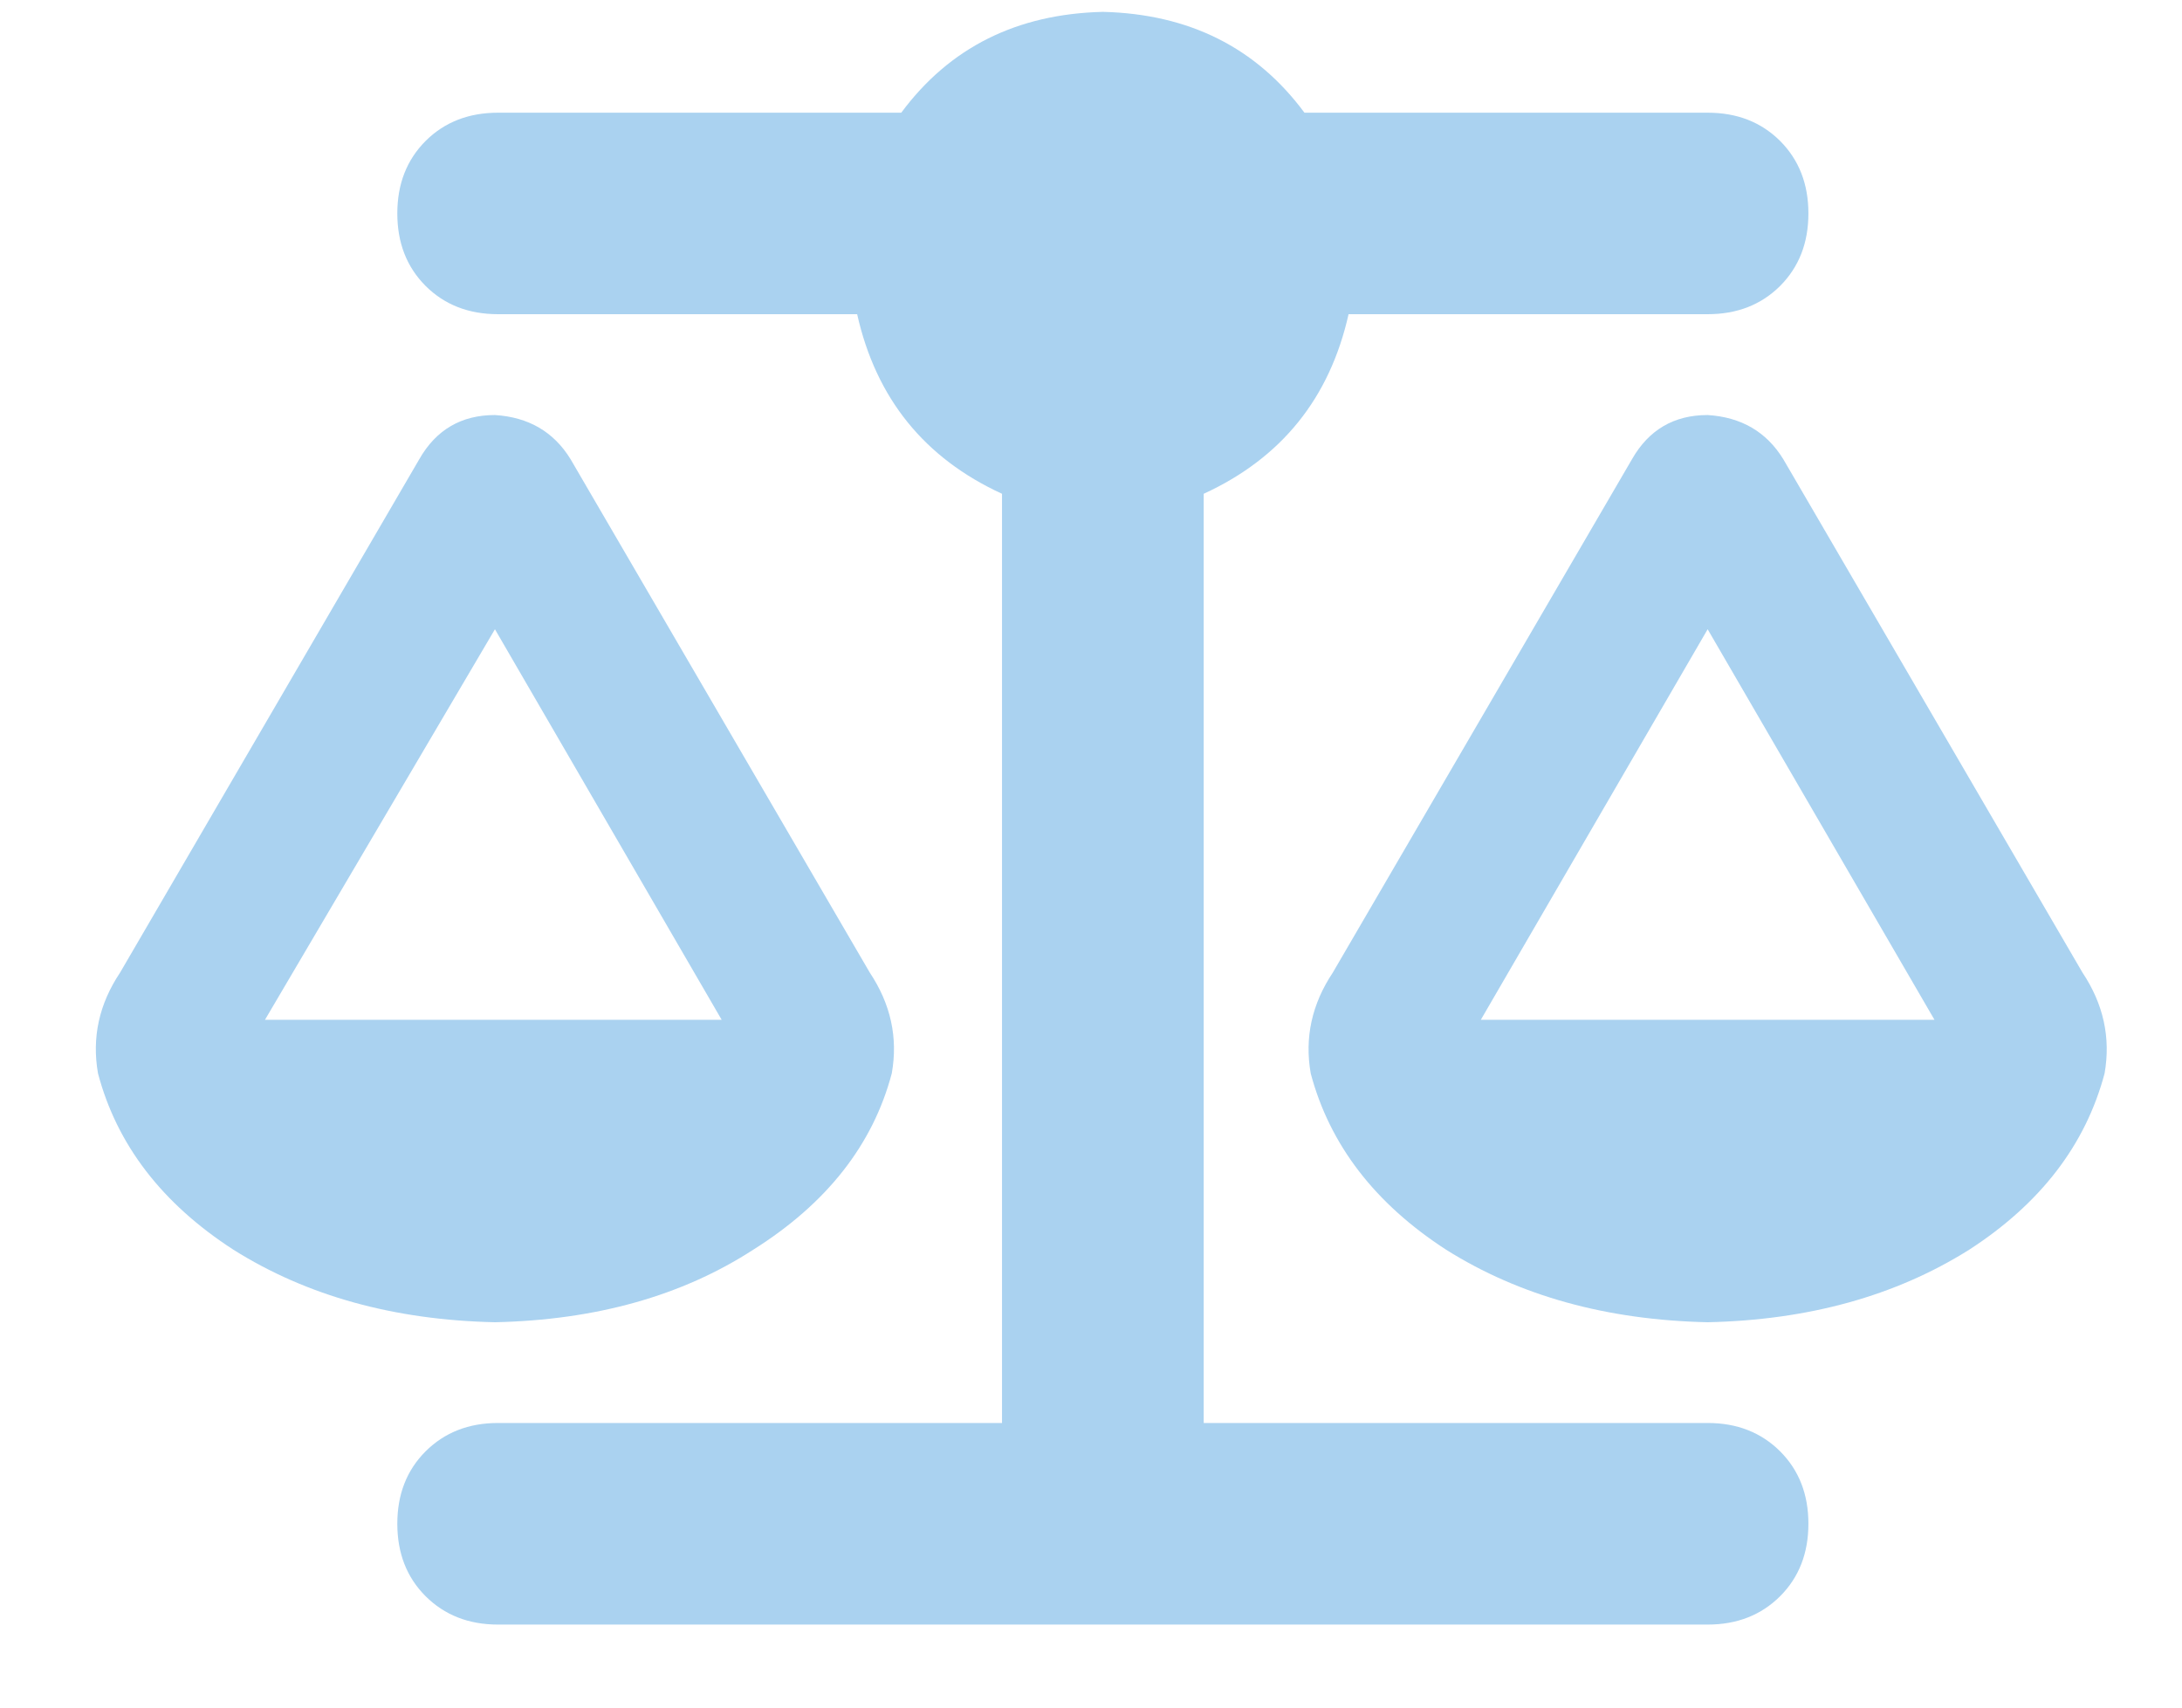 <svg width="23" height="18" viewBox="0 0 23 18" fill="none" xmlns="http://www.w3.org/2000/svg">
<path d="M13.75 1.188H18C18.31 1.188 18.564 1.287 18.764 1.486C18.963 1.686 19.062 1.94 19.062 2.25C19.062 2.56 18.963 2.814 18.764 3.014C18.564 3.213 18.31 3.312 18 3.312H14.215C14.016 4.198 13.507 4.829 12.688 5.205V15H18C18.31 15 18.564 15.1 18.764 15.299C18.963 15.498 19.062 15.753 19.062 16.062C19.062 16.372 18.963 16.627 18.764 16.826C18.564 17.025 18.31 17.125 18 17.125H11.625H5.25C4.94 17.125 4.686 17.025 4.486 16.826C4.287 16.627 4.188 16.372 4.188 16.062C4.188 15.753 4.287 15.498 4.486 15.299C4.686 15.1 4.94 15 5.25 15H10.562V5.205C9.743 4.829 9.234 4.198 9.035 3.312H5.25C4.94 3.312 4.686 3.213 4.486 3.014C4.287 2.814 4.188 2.56 4.188 2.25C4.188 1.94 4.287 1.686 4.486 1.486C4.686 1.287 4.94 1.188 5.25 1.188H9.5C10.009 0.501 10.717 0.147 11.625 0.125C12.533 0.147 13.241 0.501 13.75 1.188ZM15.609 10.75H20.391L18 6.633L15.609 10.75ZM18 13.938C16.938 13.915 16.019 13.661 15.244 13.174C14.492 12.687 14.016 12.067 13.816 11.315C13.75 10.938 13.828 10.584 14.049 10.252L17.203 4.84C17.38 4.53 17.646 4.375 18 4.375C18.354 4.397 18.62 4.552 18.797 4.84L21.951 10.252C22.172 10.584 22.25 10.938 22.184 11.315C21.984 12.067 21.509 12.687 20.756 13.174C19.981 13.661 19.062 13.915 18 13.938ZM5.217 6.633L2.793 10.75H7.607L5.217 6.633ZM1.033 11.315C0.967 10.938 1.044 10.584 1.266 10.252L4.42 4.84C4.597 4.53 4.863 4.375 5.217 4.375C5.571 4.397 5.837 4.552 6.014 4.84L9.168 10.252C9.389 10.584 9.467 10.938 9.4 11.315C9.201 12.067 8.714 12.687 7.939 13.174C7.187 13.661 6.279 13.915 5.217 13.938C4.154 13.915 3.236 13.661 2.461 13.174C1.708 12.687 1.232 12.067 1.033 11.315Z" fill="#AAD2F0"/>
</svg>
